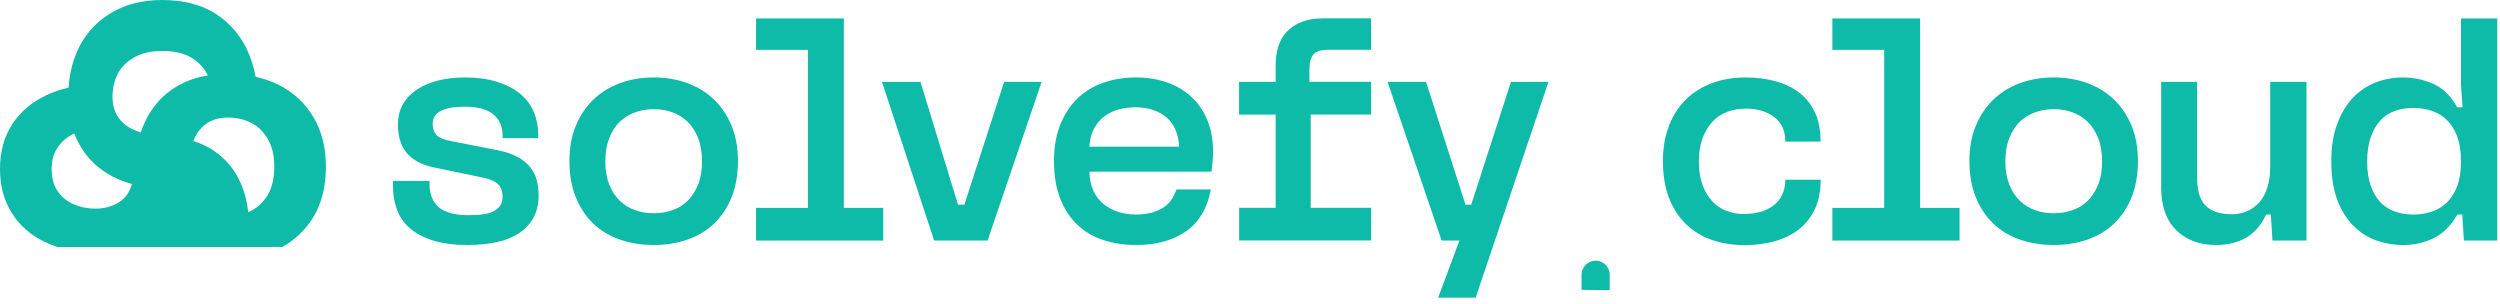 <svg xmlns="http://www.w3.org/2000/svg" width="370" height="45" viewBox="0 0 370 45" fill="none"><path d="M58.156 27.15V26.774H63.568V27.246C63.568 27.936 63.67 28.559 63.873 29.122C64.076 29.685 64.396 30.172 64.838 30.578C65.275 30.983 65.865 31.298 66.602 31.516C67.339 31.734 68.238 31.846 69.305 31.846C70.184 31.846 70.947 31.8 71.587 31.703C72.232 31.612 72.756 31.445 73.162 31.212C73.569 30.978 73.874 30.689 74.077 30.345C74.28 30 74.382 29.579 74.382 29.077C74.382 28.326 74.168 27.733 73.747 27.292C73.325 26.856 72.593 26.526 71.556 26.303L64.544 24.847C63.416 24.629 62.491 24.315 61.769 23.909C61.048 23.504 60.473 23.017 60.052 22.454C59.63 21.891 59.33 21.272 59.157 20.598C58.984 19.923 58.898 19.213 58.898 18.463C58.898 17.307 59.142 16.298 59.63 15.435C60.118 14.573 60.809 13.848 61.703 13.25C62.597 12.656 63.649 12.21 64.859 11.911C66.068 11.612 67.389 11.465 68.833 11.465C70.621 11.465 72.192 11.678 73.538 12.099C74.89 12.52 76.018 13.103 76.928 13.838C77.837 14.573 78.518 15.466 78.976 16.516C79.428 17.565 79.657 18.701 79.657 19.923V20.441H74.387V20.111C74.387 18.737 73.924 17.672 73 16.916C72.075 16.166 70.672 15.79 68.787 15.79C67.969 15.79 67.263 15.846 66.668 15.953C66.073 16.064 65.575 16.227 65.184 16.445C64.793 16.663 64.503 16.931 64.315 17.241C64.127 17.555 64.036 17.915 64.036 18.321C64.036 19.011 64.213 19.558 64.579 19.964C64.94 20.37 65.702 20.684 66.861 20.902L73.777 22.261C74.971 22.51 75.952 22.855 76.719 23.296C77.487 23.737 78.091 24.244 78.534 24.822C78.971 25.4 79.281 26.034 79.453 26.724C79.626 27.413 79.713 28.149 79.713 28.93C79.713 30.182 79.463 31.273 78.96 32.195C78.457 33.118 77.751 33.884 76.841 34.498C75.932 35.106 74.824 35.553 73.523 35.836C72.222 36.115 70.784 36.257 69.219 36.257C67.176 36.257 65.453 36.029 64.041 35.578C62.628 35.127 61.485 34.508 60.605 33.722C59.726 32.941 59.101 32.018 58.725 30.953C58.349 29.888 58.161 28.747 58.161 27.525V27.15H58.156Z" fill="#0EBBA8"></path><path d="M85.216 18.626C85.841 17.11 86.705 15.816 87.803 14.752C88.9 13.687 90.216 12.875 91.756 12.307C93.291 11.744 94.958 11.46 96.746 11.46C98.535 11.46 100.197 11.739 101.737 12.307C103.271 12.87 104.592 13.687 105.69 14.752C106.788 15.816 107.652 17.11 108.277 18.626C108.902 20.142 109.217 21.876 109.217 23.814C109.217 25.847 108.902 27.642 108.277 29.189C107.647 30.741 106.788 32.039 105.69 33.089C104.592 34.138 103.271 34.929 101.737 35.462C100.202 35.994 98.535 36.258 96.746 36.258C94.958 36.258 93.296 35.994 91.756 35.462C90.216 34.929 88.9 34.138 87.803 33.089C86.705 32.039 85.841 30.741 85.216 29.189C84.586 27.637 84.276 25.847 84.276 23.814C84.276 21.78 84.591 20.142 85.216 18.626ZM103.312 20.411C102.921 19.427 102.392 18.621 101.737 17.992C101.076 17.368 100.324 16.907 99.475 16.608C98.627 16.308 97.717 16.161 96.746 16.161C95.776 16.161 94.902 16.308 94.038 16.608C93.174 16.907 92.417 17.368 91.756 17.992C91.096 18.621 90.572 19.427 90.181 20.411C89.79 21.395 89.591 22.566 89.591 23.91C89.591 25.254 89.79 26.369 90.181 27.338C90.572 28.307 91.101 29.108 91.756 29.732C92.412 30.355 93.169 30.822 94.017 31.116C94.866 31.415 95.776 31.562 96.746 31.562C97.717 31.562 98.637 31.415 99.501 31.116C100.365 30.817 101.117 30.355 101.757 29.732C102.397 29.108 102.916 28.307 103.312 27.338C103.703 26.369 103.901 25.223 103.901 23.91C103.901 22.596 103.703 21.395 103.312 20.411Z" fill="#0EBBA8"></path><path d="M119.574 30.765V7.378H111.901V2.728H124.889V30.765H130.723V35.603H111.901V30.765H119.574Z" fill="#0EBBA8"></path><path d="M136.231 12.119L141.785 30.294H142.725L148.61 12.119H154.159L146.16 35.603H138.253L130.534 12.119H136.231Z" fill="#0EBBA8"></path><path d="M163.22 35.508C161.731 35.005 160.45 34.24 159.383 33.205C158.316 32.171 157.487 30.883 156.888 29.331C156.293 27.779 155.993 25.959 155.993 23.859C155.993 21.76 156.293 20.086 156.888 18.55C157.482 17.018 158.306 15.725 159.357 14.675C160.409 13.626 161.685 12.83 163.194 12.282C164.703 11.734 166.35 11.46 168.139 11.46C169.77 11.46 171.284 11.704 172.682 12.186C174.079 12.672 175.283 13.382 176.305 14.32C177.326 15.259 178.119 16.41 178.683 17.774C179.247 19.133 179.532 20.695 179.532 22.444C179.532 22.946 179.506 23.453 179.46 23.971C179.415 24.488 179.359 24.965 179.298 25.406H161.228C161.258 26.501 161.456 27.439 161.817 28.225C162.178 29.006 162.671 29.655 163.301 30.173C163.926 30.69 164.647 31.08 165.466 31.349C166.279 31.618 167.158 31.75 168.103 31.75C169.048 31.75 169.917 31.638 170.618 31.42C171.325 31.202 171.914 30.918 172.382 30.573C172.854 30.229 173.22 29.828 173.49 29.377C173.754 28.92 173.967 28.479 174.125 28.038H179.206C178.952 29.417 178.525 30.619 177.911 31.654C177.296 32.688 176.513 33.54 175.558 34.214C174.597 34.889 173.5 35.396 172.265 35.741C171.025 36.086 169.668 36.258 168.194 36.258C166.375 36.258 164.719 36.01 163.23 35.508M174.501 21.699C174.47 20.852 174.313 20.071 174.028 19.351C173.744 18.631 173.337 18.022 172.804 17.52C172.27 17.018 171.604 16.618 170.801 16.324C170.004 16.024 169.084 15.877 168.047 15.877C167.168 15.877 166.329 15.989 165.532 16.207C164.734 16.425 164.028 16.77 163.413 17.241C162.798 17.713 162.3 18.311 161.908 19.052C161.517 19.787 161.288 20.669 161.228 21.704H174.501V21.699Z" fill="#0EBBA8"></path><path d="M188.795 30.765V16.957H183.383V12.119H188.795V9.629C188.795 8.661 188.922 7.758 189.171 6.926C189.42 6.1 189.832 5.369 190.396 4.741C190.96 4.117 191.692 3.62 192.586 3.26C193.481 2.9 194.568 2.717 195.859 2.717H202.917V7.367H196.565C195.498 7.367 194.766 7.601 194.38 8.072C193.989 8.539 193.791 9.279 193.791 10.278V12.109H202.922V16.947H193.984V30.755H202.922V35.593H183.394V30.755H188.806L188.795 30.765Z" fill="#0EBBA8"></path><path d="M213.36 35.603L205.361 12.119H211.058L216.892 30.294H217.74L223.62 12.119H229.174L218.396 44.057H212.842L215.997 35.603H213.36Z" fill="#0EBBA8"></path><path d="M234.069 40.672C234.063 39.501 235.023 38.554 236.193 38.578C237.328 38.6 238.236 39.526 238.236 40.661L238.236 42.944L234.08 42.901L234.069 40.672Z" fill="#0EBBA8"></path><path d="M247.025 18.554C247.635 17.023 248.483 15.73 249.566 14.68C250.648 13.63 251.934 12.834 253.423 12.286C254.912 11.739 256.553 11.465 258.342 11.465C260.004 11.465 261.518 11.663 262.885 12.053C264.252 12.444 265.421 13.022 266.391 13.793C267.362 14.558 268.119 15.537 268.652 16.729C269.186 17.92 269.45 19.33 269.45 20.958H264.226C264.226 19.36 263.678 18.148 262.58 17.317C261.482 16.485 260.085 16.075 258.393 16.075C257.453 16.075 256.558 16.221 255.71 16.521C254.861 16.82 254.124 17.297 253.499 17.951C252.869 18.61 252.371 19.431 251.995 20.415C251.619 21.404 251.431 22.565 251.431 23.914C251.431 25.263 251.609 26.379 251.975 27.368C252.335 28.357 252.823 29.168 253.433 29.812C254.043 30.456 254.749 30.923 255.552 31.222C256.355 31.521 257.173 31.668 258.022 31.668C259.18 31.668 260.161 31.521 260.964 31.222C261.762 30.923 262.407 30.532 262.895 30.05C263.383 29.564 263.728 29.016 263.932 28.407C264.135 27.799 264.237 27.195 264.237 26.602H269.46C269.46 28.291 269.171 29.751 268.592 30.968C268.012 32.19 267.209 33.194 266.193 33.975C265.172 34.756 263.982 35.34 262.615 35.715C261.254 36.09 259.785 36.278 258.215 36.278C256.487 36.278 254.886 36.029 253.413 35.527C251.939 35.025 250.658 34.259 249.576 33.225C248.494 32.19 247.645 30.902 247.035 29.351C246.425 27.799 246.115 25.978 246.115 23.879C246.115 21.779 246.42 20.106 247.035 18.569" fill="#0EBBA8"></path><path d="M278.861 30.765V7.378H271.188V2.728H284.177V30.765H290.016V35.603H271.188V30.765H278.861Z" fill="#0EBBA8"></path><path d="M292.415 18.625C293.04 17.109 293.904 15.816 295.002 14.751C296.099 13.686 297.415 12.874 298.955 12.306C300.495 11.743 302.156 11.46 303.945 11.46C305.734 11.46 307.396 11.738 308.935 12.306C310.475 12.869 311.791 13.686 312.889 14.751C313.987 15.816 314.85 17.109 315.476 18.625C316.101 20.141 316.416 21.875 316.416 23.813C316.416 25.846 316.101 27.641 315.476 29.188C314.85 30.74 313.987 32.038 312.889 33.088C311.791 34.137 310.475 34.928 308.935 35.461C307.396 35.993 305.734 36.257 303.945 36.257C302.156 36.257 300.495 35.993 298.955 35.461C297.415 34.928 296.099 34.137 295.002 33.088C293.904 32.038 293.04 30.74 292.415 29.188C291.785 27.636 291.475 25.846 291.475 23.813C291.475 21.779 291.79 20.141 292.415 18.625ZM310.511 20.41C310.119 19.426 309.591 18.62 308.935 17.991C308.28 17.367 307.523 16.906 306.674 16.607C305.825 16.307 304.916 16.16 303.945 16.16C302.975 16.16 302.101 16.307 301.242 16.607C300.378 16.906 299.616 17.367 298.96 17.991C298.3 18.62 297.776 19.426 297.385 20.41C296.994 21.394 296.795 22.565 296.795 23.909C296.795 25.253 296.994 26.368 297.385 27.337C297.776 28.306 298.3 29.107 298.96 29.731C299.621 30.354 300.373 30.821 301.221 31.115C302.07 31.414 302.98 31.561 303.95 31.561C304.921 31.561 305.841 31.414 306.705 31.115C307.568 30.816 308.321 30.354 308.966 29.731C309.611 29.107 310.125 28.306 310.521 27.337C310.912 26.368 311.11 25.222 311.11 23.909C311.11 22.596 310.912 21.394 310.521 20.41" fill="#0EBBA8"></path><path d="M319.85 12.119H325.165V26.115C325.165 27.084 325.257 27.921 325.445 28.625C325.633 29.33 325.938 29.909 326.365 30.365C326.787 30.821 327.33 31.156 327.991 31.374C328.652 31.592 329.419 31.704 330.298 31.704C331.177 31.704 331.919 31.546 332.625 31.232C333.332 30.918 333.936 30.466 334.44 29.873C334.943 29.28 335.324 28.544 335.593 27.667C335.857 26.79 335.994 25.806 335.994 24.706V12.119H341.361V35.603H336.325L336.091 31.749H335.385C334.663 33.316 333.672 34.457 332.422 35.177C331.167 35.897 329.693 36.258 327.996 36.258C326.68 36.258 325.516 36.055 324.515 35.649C323.509 35.243 322.655 34.67 321.949 33.935C321.242 33.2 320.719 32.312 320.373 31.283C320.028 30.248 319.855 29.107 319.855 27.855V12.124L319.85 12.119Z" fill="#0EBBA8"></path><path d="M345.899 18.367C346.478 16.8 347.245 15.512 348.206 14.492C349.161 13.473 350.284 12.718 351.57 12.216C352.855 11.713 354.207 11.465 355.615 11.465C357.246 11.465 358.775 11.795 360.203 12.454C361.631 13.113 362.785 14.254 363.664 15.882H364.462L364.228 12.596V2.728H369.594V35.603H364.655L364.421 31.754H363.669C362.759 33.382 361.606 34.544 360.208 35.228C358.811 35.918 357.312 36.263 355.716 36.263C354.273 36.263 352.906 36.029 351.62 35.558C350.335 35.086 349.197 34.346 348.211 33.326C347.225 32.307 346.447 31.024 345.878 29.477C345.314 27.926 345.03 26.06 345.03 23.864C345.03 21.668 345.319 19.934 345.899 18.367ZM363.664 20.197C363.288 19.198 362.775 18.382 362.134 17.758C361.489 17.129 360.737 16.678 359.873 16.394C359.009 16.11 358.11 15.973 357.165 15.973C356.219 15.973 355.284 16.12 354.436 16.419C353.587 16.719 352.865 17.195 352.271 17.849C351.676 18.509 351.204 19.335 350.858 20.339C350.513 21.343 350.34 22.53 350.34 23.909C350.34 25.289 350.513 26.47 350.858 27.454C351.204 28.443 351.671 29.254 352.271 29.898C352.865 30.542 353.587 31.009 354.436 31.308C355.284 31.607 356.194 31.754 357.165 31.754C358.135 31.754 359.009 31.612 359.873 31.334C360.737 31.049 361.489 30.598 362.134 29.974C362.775 29.351 363.288 28.539 363.664 27.555C364.04 26.567 364.228 25.355 364.228 23.915C364.228 22.474 364.04 21.206 363.664 20.203" fill="#0EBBA8"></path><path fill-rule="evenodd" clip-rule="evenodd" d="M23.999 0C27.046 0 29.621 0.639 31.725 1.917C33.797 3.194 35.383 4.946 36.482 7.172C37.114 8.475 37.565 9.874 37.833 11.368C39.084 11.647 40.255 12.061 41.344 12.61C43.515 13.726 45.207 15.322 46.418 17.399C47.629 19.444 48.234 21.862 48.234 24.651C48.234 27.658 47.587 30.199 46.292 32.276C45.156 34.071 43.65 35.496 41.774 36.551C32.73 36.551 17.412 36.554 8.519 36.557C7.859 36.349 7.233 36.099 6.64 35.809C4.51 34.786 2.882 33.361 1.754 31.532C0.585 29.672 0 27.503 0 25.023C0 22.451 0.606 20.235 1.817 18.375C3.028 16.515 4.74 15.074 6.953 14.051C7.937 13.588 9.002 13.229 10.148 12.976C10.303 10.687 10.853 8.628 11.799 6.801C12.929 4.657 14.547 2.988 16.651 1.793C18.723 0.598 21.173 0 23.999 0ZM10.998 19.767C10.014 20.201 9.229 20.837 8.645 21.676C7.976 22.544 7.642 23.659 7.642 25.023C7.642 26.325 7.935 27.41 8.519 28.277C9.104 29.145 9.897 29.796 10.9 30.23C11.902 30.664 12.988 30.881 14.157 30.881C15.577 30.881 16.83 30.494 17.916 29.719C18.695 29.14 19.23 28.312 19.52 27.233C18.225 26.878 17.033 26.373 15.944 25.719C14.091 24.606 12.662 23.102 11.658 21.206C11.408 20.749 11.188 20.269 10.998 19.767ZM28.603 20.868C28.915 20.086 29.32 19.441 29.818 18.933C30.778 17.91 32.073 17.399 33.701 17.399C34.996 17.399 36.165 17.662 37.209 18.189C38.212 18.716 39.026 19.522 39.652 20.607C40.279 21.691 40.592 23.04 40.592 24.651C40.592 26.449 40.237 27.906 39.527 29.021C38.817 30.106 37.898 30.896 36.771 31.392C36.761 31.397 36.751 31.401 36.741 31.405C36.427 28.584 35.493 26.235 33.939 24.359C32.506 22.687 30.727 21.524 28.603 20.868ZM20.833 19.603C19.733 19.274 18.857 18.799 18.205 18.176C17.169 17.229 16.651 15.951 16.651 14.343C16.651 13.066 16.918 11.912 17.452 10.881C17.985 9.892 18.802 9.088 19.901 8.47C21 7.852 22.366 7.543 23.999 7.543C25.821 7.543 27.297 7.893 28.427 8.594C29.476 9.262 30.253 10.118 30.758 11.161C29.27 11.403 27.934 11.839 26.748 12.47C24.827 13.462 23.303 14.873 22.175 16.701C21.622 17.598 21.175 18.565 20.833 19.603Z" fill="#0EBBA8"></path></svg>